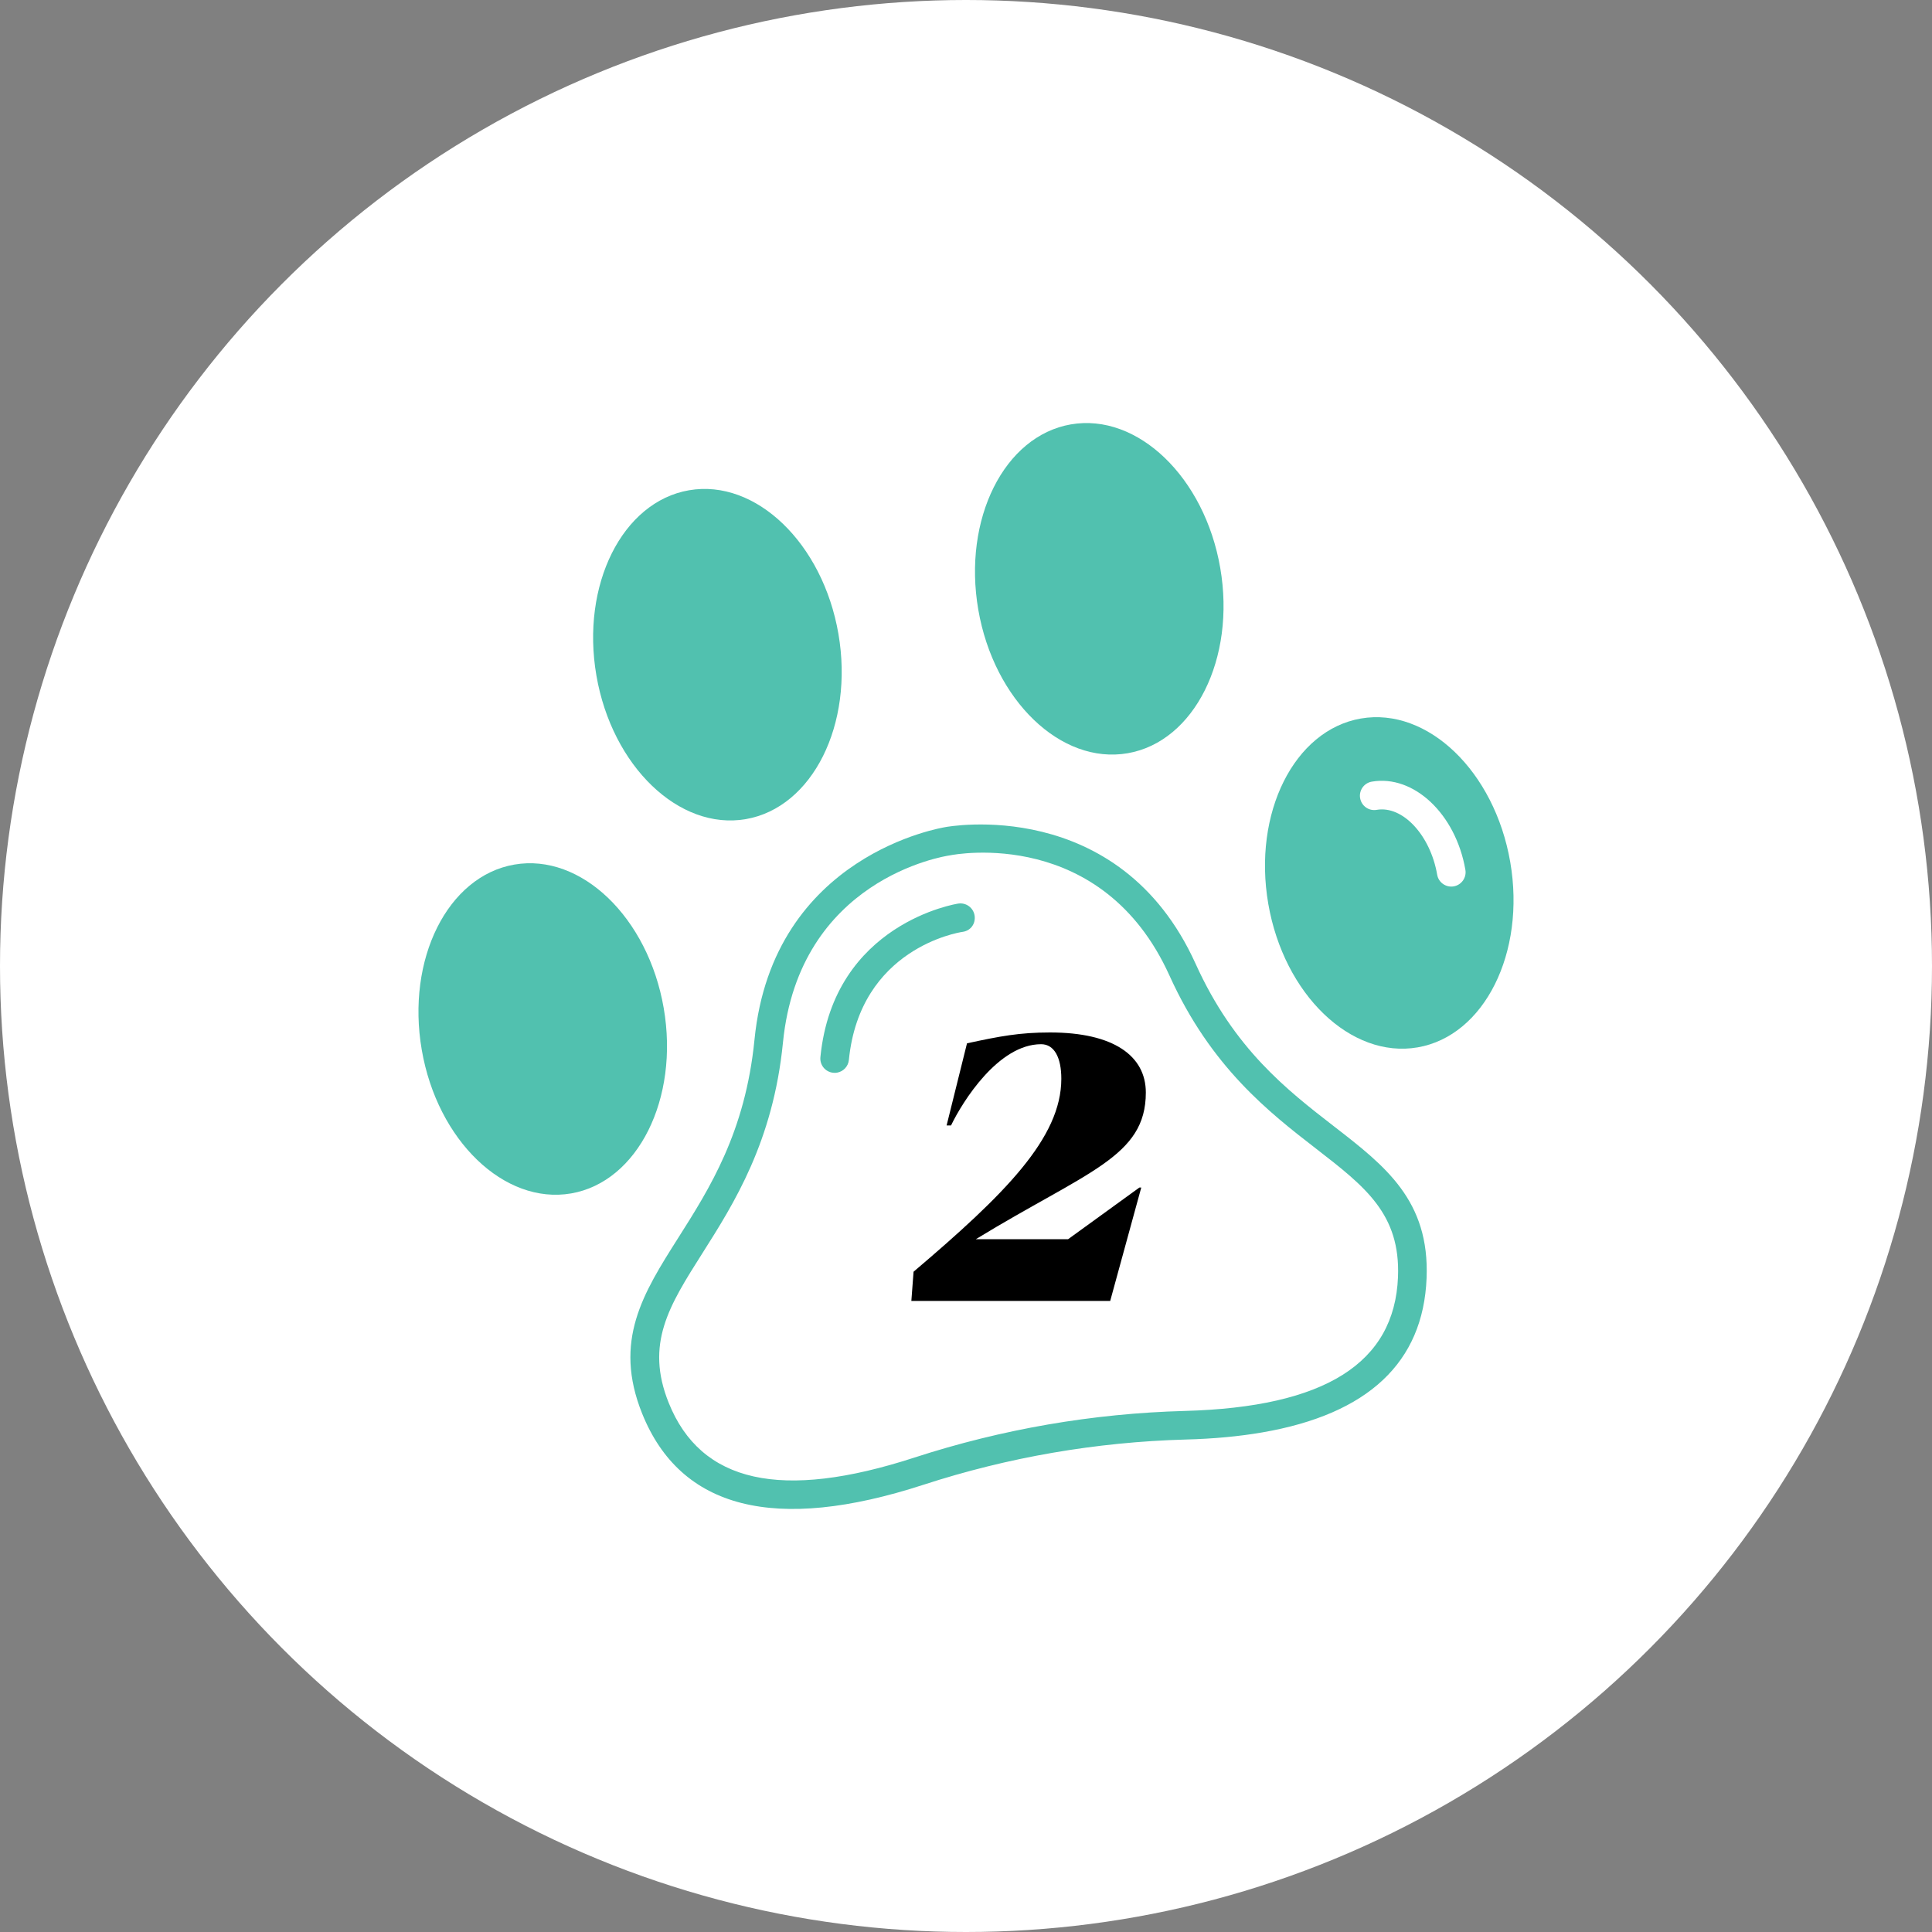 <svg xmlns="http://www.w3.org/2000/svg" id="Layer_1" viewBox="0 0 500 500"><rect x="0" y="0" width="500" height="500" fill="#808080" stroke="none"/><circle cx="250" cy="250" r="250" fill="#fff"></circle><path d="M345.2,291.47c-12.09-9.36-25.8-19.98-35.77-42.03-19.86-43.9-64.55-35.43-64.8-35.38-.42.1-44.62,6.93-49.37,55.02-2.37,23.89-11.59,38.44-19.73,51.27-9.07,14.31-16.9,26.66-9.35,45.46,9.93,24.71,34.42,30.93,72.79,18.45,21.94-7.14,44.77-11.07,67.84-11.71,7.26-.19,13.89-.81,19.89-1.85,27.35-4.72,41.62-18.09,42.5-39.91.81-20.1-10.68-29.01-24-39.32ZM361.8,330.49c-.9,22.33-18.95,33.67-55.19,34.66-11.89.32-23.72,1.5-35.4,3.51-11.68,2.02-23.22,4.87-34.54,8.55-34.45,11.2-55.28,6.58-63.61-14.16-6.14-15.28.1-25.12,8.73-38.73,8.15-12.86,18.3-28.87,20.84-54.51,4.18-42.21,41.45-48.2,43.25-48.45,1.57-.32,39.41-7.31,56.79,31.14,10.74,23.72,25.85,35.43,38,44.83,12.65,9.8,21.78,16.88,21.13,33.16Z" fill="#51c1af"></path><path d="M216.64,277.6c-.32.06-.66.07-1,.03-2.04-.2-3.52-2.01-3.32-4.05,3.43-34.72,35.41-39.71,35.72-39.74,2.02-.29,3.9,1.12,4.19,3.14.29,2.02-.97,3.9-3.13,4.19-1.1.15-26.55,4.3-29.41,33.14-.17,1.7-1.45,3.01-3.05,3.29Z" fill="#51c1af"></path><path d="M193.01,211.99c-17.27,2.98-34.61-13.69-38.66-37.15-4.05-23.47,6.71-44.98,23.97-47.96,17.27-2.98,34.61,13.69,38.66,37.15,4.05,23.47-6.71,44.98-23.97,47.96Z" fill="#51c1af"></path><path d="M147.8,308.86c-17.27,2.97-34.61-13.69-38.65-37.16-4.05-23.46,6.7-44.97,23.97-47.95,17.26-2.98,34.6,13.68,38.65,37.15,4.05,23.46-6.71,44.98-23.97,47.96Z" fill="#51c1af"></path><path d="M291.83,194.94c-17.26,2.98-34.6-13.68-38.65-37.15-4.05-23.47,6.71-44.98,23.97-47.96,17.27-2.98,34.61,13.69,38.65,37.16,4.05,23.46-6.7,44.97-23.97,47.95Z" fill="#51c1af"></path><path d="M390.85,223.1c-4.04-23.46-21.38-40.13-38.65-37.15-17.27,2.98-28.02,24.49-23.97,47.96,4.05,23.46,21.39,40.13,38.65,37.15,17.27-2.98,28.02-24.49,23.97-47.96ZM376.22,229.39c-2.02.35-3.94-1.01-4.28-3.02-1.77-10.25-8.94-17.94-15.66-16.78-2.02.35-3.93-1-4.28-3.02-.35-2.02,1-3.93,3.02-4.28,10.86-1.87,21.72,8.36,24.22,22.82.35,2.01-1.01,3.93-3.02,4.28Z" fill="#51c1af"></path><path d="M244.98,291.27l5.28-21.26c8.56-1.85,13.6-2.81,21.5-2.81,16.41,0,24.78,6.04,24.78,15.55,0,16.69-15.17,20.36-43.99,37.95h23.88l18.45-13.37h.48l-8.04,29.35h-51.46l.57-7.56c23.64-20.07,38.24-34.62,38.24-49.94,0-5.47-1.81-8.94-5.23-8.94-11.08,0-20.36,14.89-23.31,21.02h-1.14Z"></path></svg>